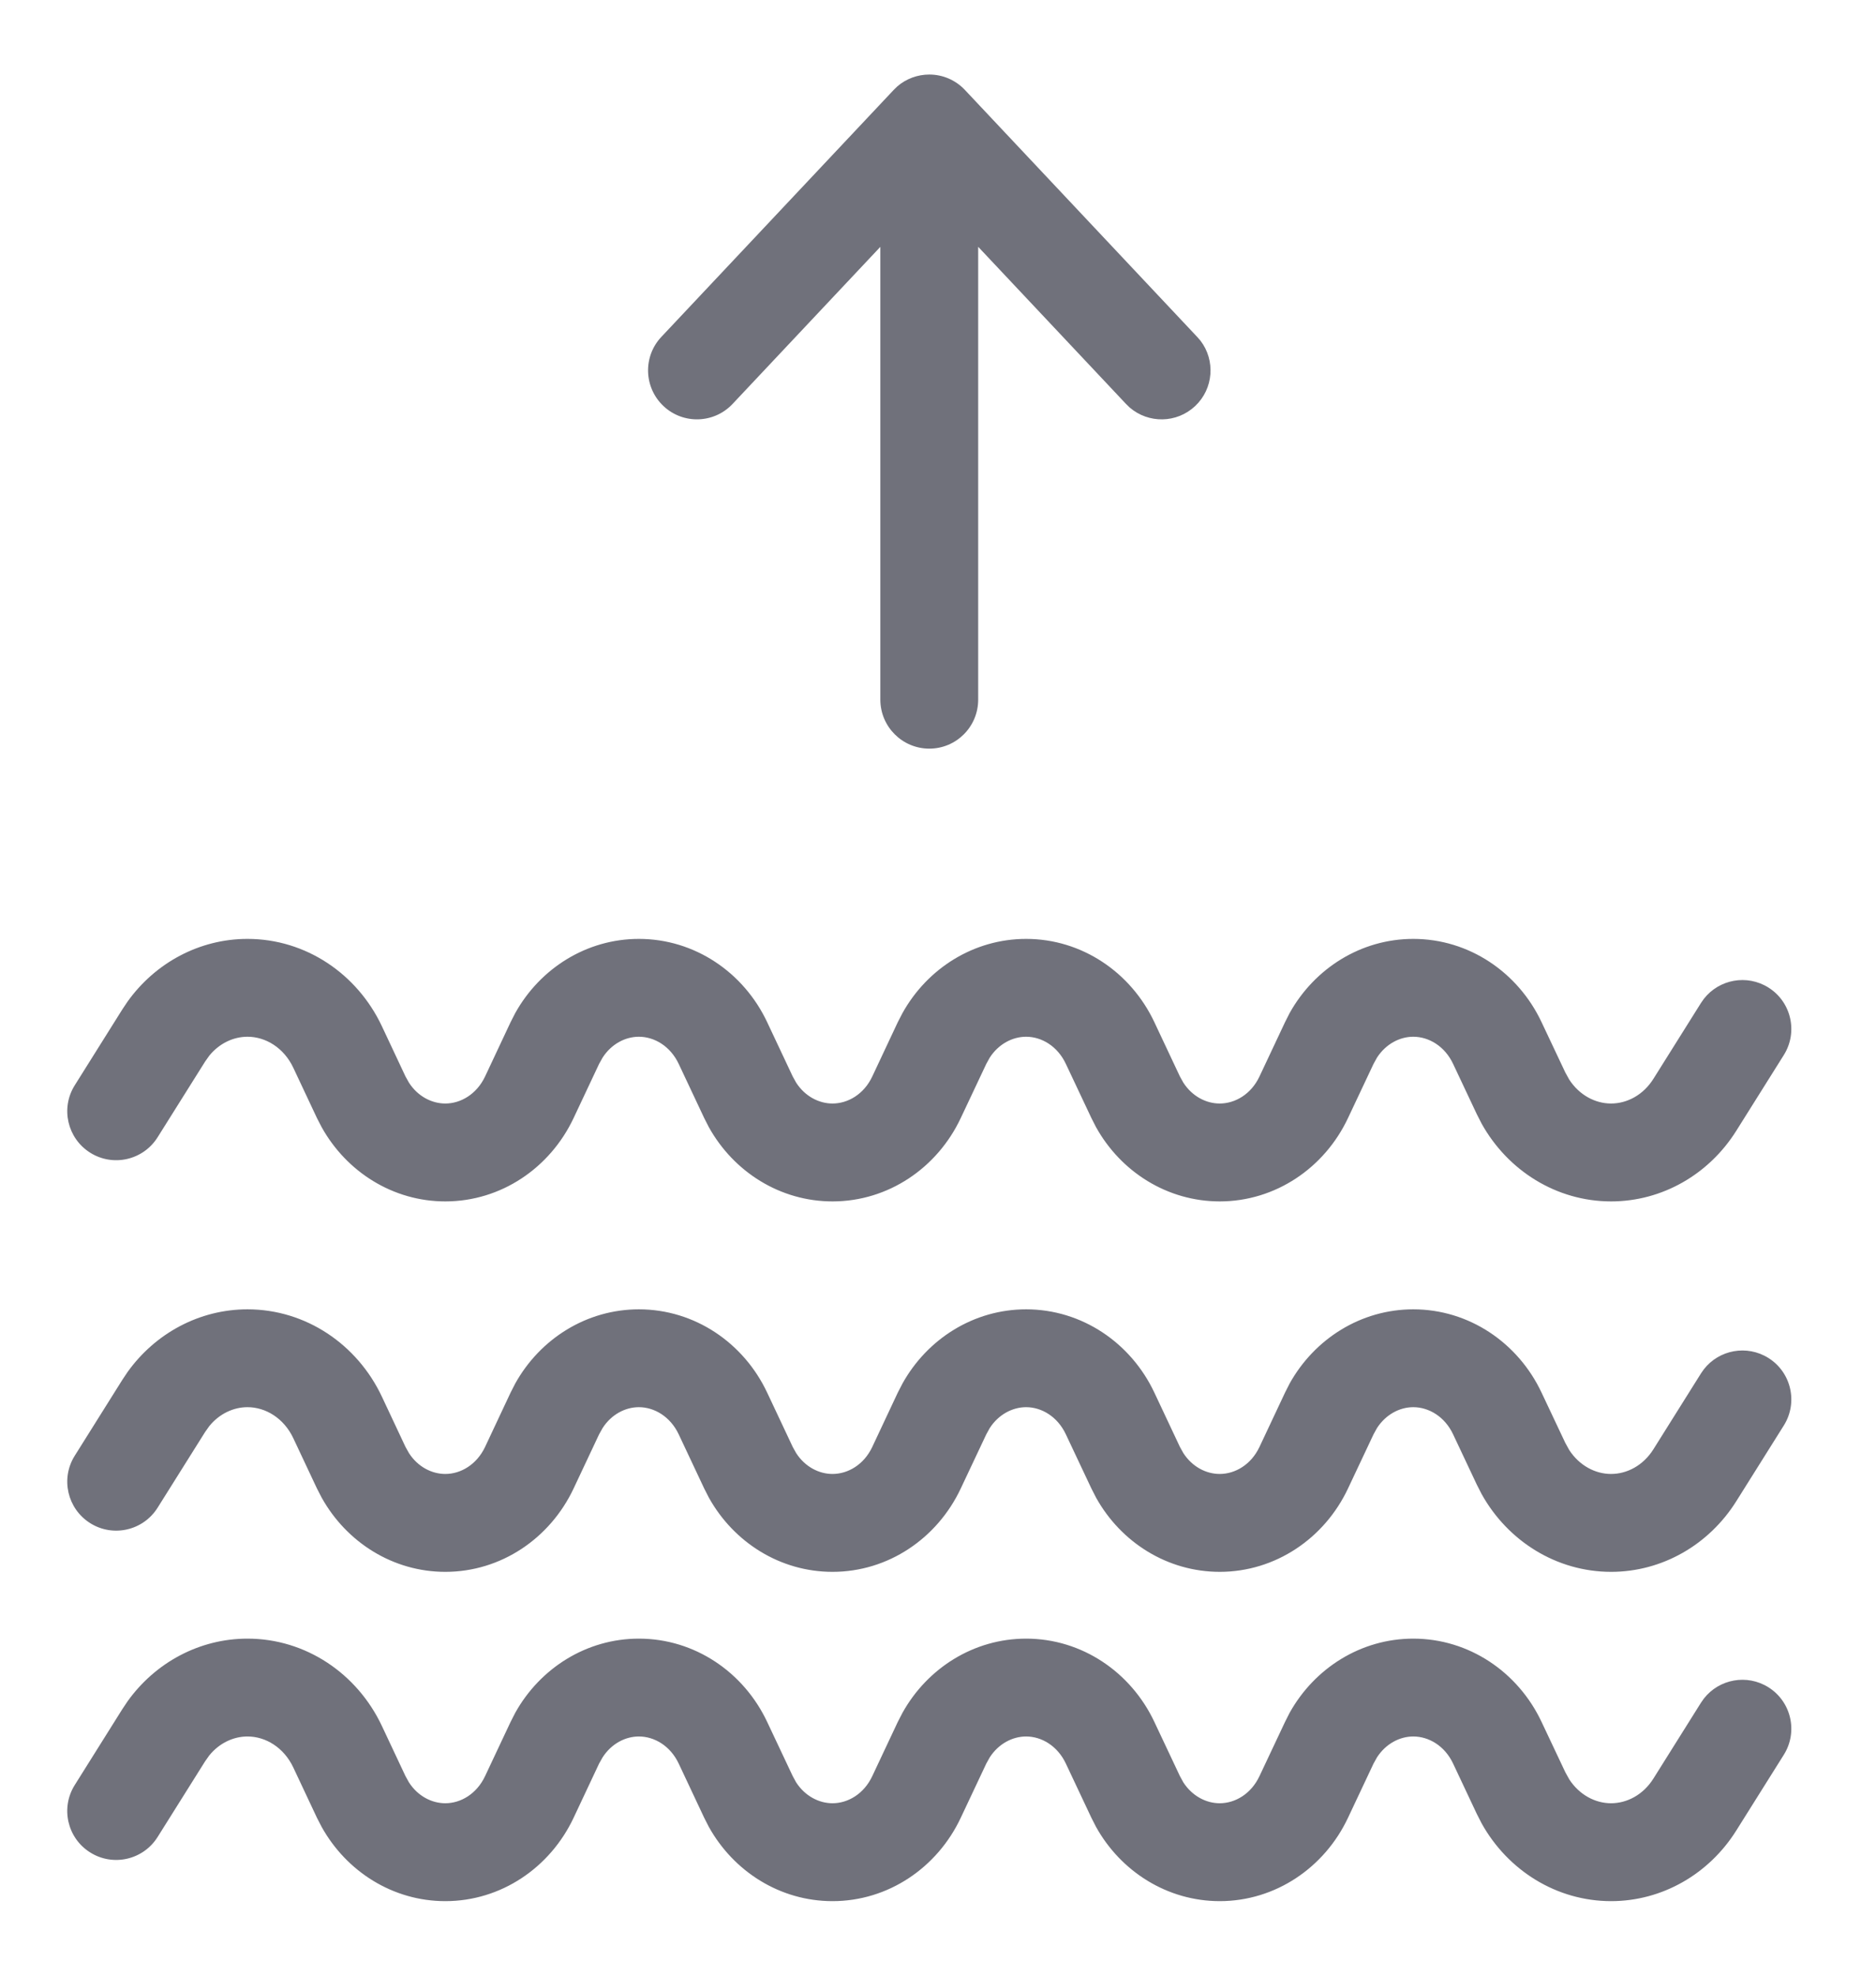 <svg width="38" height="40" viewBox="0 0 38 40" fill="none" xmlns="http://www.w3.org/2000/svg">
<path d="M28.627 33.176C29.756 33.176 30.751 33.853 31.226 34.863L31.706 35.879L31.786 36.024C31.991 36.34 32.314 36.509 32.633 36.509C32.957 36.509 33.285 36.338 33.492 36.008L34.455 34.473L34.513 34.39C34.822 33.994 35.386 33.888 35.821 34.161C36.284 34.452 36.424 35.063 36.133 35.527L35.17 37.061C34.62 37.938 33.674 38.491 32.633 38.491C31.527 38.49 30.542 37.868 30.012 36.917L29.913 36.723L29.434 35.706C29.265 35.346 28.941 35.157 28.627 35.157C28.354 35.157 28.072 35.302 27.892 35.58L27.822 35.706L27.305 36.803C26.83 37.813 25.834 38.491 24.706 38.491C23.647 38.49 22.707 37.895 22.202 36.989L22.107 36.803L21.59 35.706C21.421 35.347 21.098 35.157 20.785 35.157C20.511 35.157 20.228 35.302 20.048 35.58L19.978 35.706L19.461 36.803C18.986 37.813 17.992 38.491 16.863 38.491C15.805 38.491 14.864 37.895 14.359 36.989L14.264 36.803L13.748 35.706C13.578 35.346 13.254 35.157 12.941 35.157C12.667 35.157 12.385 35.302 12.206 35.58L12.135 35.706L11.619 36.803C11.143 37.813 10.149 38.491 9.02 38.491C7.962 38.491 7.021 37.895 6.516 36.989L6.42 36.803L5.942 35.787C5.749 35.377 5.378 35.157 5.013 35.157C4.73 35.157 4.443 35.289 4.238 35.542L4.155 35.659L3.192 37.193C2.901 37.656 2.29 37.796 1.827 37.505C1.363 37.215 1.223 36.603 1.514 36.14L2.477 34.605L2.584 34.445C3.145 33.662 4.038 33.176 5.013 33.176C6.194 33.176 7.236 33.884 7.735 34.943L8.213 35.959L8.284 36.087C8.463 36.365 8.746 36.509 9.02 36.509C9.333 36.509 9.656 36.32 9.826 35.959L10.342 34.863L10.437 34.677C10.942 33.771 11.883 33.176 12.941 33.176C14.07 33.176 15.065 33.853 15.54 34.863L16.057 35.959L16.127 36.087C16.307 36.364 16.589 36.509 16.863 36.509C17.176 36.509 17.5 36.32 17.669 35.959L18.185 34.863L18.281 34.677C18.786 33.771 19.727 33.176 20.785 33.176C21.913 33.176 22.908 33.853 23.383 34.863L23.9 35.959L23.97 36.087C24.15 36.364 24.432 36.509 24.706 36.509C25.019 36.509 25.343 36.32 25.512 35.959L26.029 34.863L26.123 34.677C26.629 33.771 27.569 33.176 28.627 33.176ZM28.627 26.509C29.756 26.509 30.751 27.186 31.226 28.196L31.706 29.212L31.786 29.357C31.991 29.673 32.314 29.842 32.633 29.842C32.957 29.842 33.285 29.671 33.492 29.341L34.455 27.806L34.513 27.723C34.822 27.327 35.386 27.221 35.821 27.494C36.284 27.784 36.424 28.396 36.133 28.86L35.17 30.394C34.62 31.271 33.674 31.824 32.633 31.824C31.527 31.823 30.542 31.201 30.012 30.25L29.913 30.056L29.434 29.04C29.265 28.68 28.941 28.49 28.627 28.49C28.354 28.49 28.072 28.635 27.892 28.913L27.822 29.04L27.305 30.136C26.83 31.146 25.834 31.824 24.706 31.824C23.647 31.823 22.707 31.229 22.202 30.322L22.107 30.136L21.59 29.04C21.421 28.68 21.098 28.49 20.785 28.49C20.511 28.49 20.228 28.635 20.048 28.913L19.978 29.04L19.461 30.136C18.986 31.146 17.992 31.824 16.863 31.824C15.805 31.824 14.864 31.229 14.359 30.322L14.264 30.136L13.748 29.04C13.578 28.68 13.254 28.49 12.941 28.49C12.667 28.49 12.385 28.635 12.206 28.913L12.135 29.04L11.619 30.136C11.143 31.146 10.149 31.824 9.02 31.824C7.962 31.824 7.021 31.228 6.516 30.322L6.42 30.136L5.942 29.12C5.749 28.71 5.378 28.49 5.013 28.49C4.73 28.49 4.443 28.622 4.238 28.875L4.155 28.992L3.192 30.526C2.901 30.989 2.29 31.129 1.827 30.838C1.364 30.547 1.223 29.936 1.514 29.473L2.477 27.938L2.584 27.778C3.145 26.995 4.038 26.509 5.013 26.509C6.194 26.509 7.236 27.217 7.735 28.276L8.213 29.293L8.284 29.42C8.463 29.698 8.746 29.842 9.02 29.842C9.333 29.842 9.656 29.653 9.826 29.294L10.342 28.196L10.437 28.01C10.942 27.104 11.883 26.509 12.941 26.509C14.07 26.509 15.065 27.186 15.54 28.196L16.057 29.294L16.127 29.42C16.307 29.698 16.589 29.842 16.863 29.842C17.176 29.842 17.5 29.654 17.669 29.294L18.185 28.196L18.281 28.01C18.786 27.104 19.727 26.509 20.785 26.509C21.913 26.509 22.908 27.186 23.383 28.196L23.9 29.294L23.97 29.42C24.15 29.698 24.432 29.842 24.706 29.842C25.019 29.842 25.343 29.654 25.512 29.294L26.029 28.196L26.123 28.01C26.629 27.104 27.569 26.509 28.627 26.509ZM28.627 19.009C29.756 19.009 30.751 19.686 31.226 20.696L31.706 21.712L31.786 21.857C31.991 22.173 32.314 22.342 32.633 22.342C32.957 22.342 33.285 22.171 33.492 21.841L34.455 20.306L34.513 20.223C34.822 19.827 35.386 19.721 35.821 19.994C36.284 20.284 36.424 20.896 36.133 21.36L35.17 22.894C34.62 23.771 33.674 24.324 32.633 24.324C31.527 24.323 30.542 23.701 30.012 22.75L29.913 22.556L29.434 21.54C29.265 21.18 28.941 20.99 28.627 20.99C28.354 20.99 28.072 21.135 27.892 21.413L27.822 21.54L27.305 22.636C26.83 23.646 25.834 24.324 24.706 24.324C23.647 24.323 22.707 23.729 22.202 22.822L22.107 22.636L21.59 21.54C21.421 21.18 21.098 20.99 20.785 20.99C20.511 20.99 20.228 21.135 20.048 21.413L19.978 21.54L19.461 22.636C18.986 23.646 17.992 24.324 16.863 24.324C15.805 24.324 14.864 23.729 14.359 22.822L14.264 22.636L13.748 21.54C13.578 21.18 13.254 20.99 12.941 20.99C12.667 20.99 12.385 21.135 12.206 21.413L12.135 21.54L11.619 22.636C11.143 23.646 10.149 24.324 9.02 24.324C7.962 24.324 7.021 23.728 6.516 22.822L6.42 22.636L5.942 21.62C5.749 21.21 5.378 20.99 5.013 20.99C4.73 20.99 4.443 21.122 4.238 21.375L4.155 21.492L3.192 23.026C2.901 23.489 2.29 23.629 1.827 23.338C1.364 23.047 1.223 22.436 1.514 21.973L2.477 20.438L2.584 20.278C3.145 19.495 4.038 19.009 5.013 19.009C6.194 19.009 7.236 19.717 7.735 20.776L8.213 21.793L8.284 21.92C8.463 22.198 8.746 22.342 9.02 22.342C9.333 22.342 9.656 22.153 9.826 21.794L10.342 20.696L10.437 20.51C10.942 19.604 11.883 19.009 12.941 19.009C14.07 19.009 15.065 19.686 15.54 20.696L16.057 21.794L16.127 21.92C16.307 22.198 16.589 22.342 16.863 22.342C17.176 22.342 17.5 22.154 17.669 21.794L18.185 20.696L18.281 20.51C18.786 19.604 19.727 19.009 20.785 19.009C21.913 19.009 22.908 19.686 23.383 20.696L23.9 21.794L23.97 21.92C24.15 22.198 24.432 22.342 24.706 22.342C25.019 22.342 25.343 22.154 25.512 21.794L26.029 20.696L26.123 20.51C26.629 19.604 27.569 19.009 28.627 19.009ZM18.824 1.509C19.097 1.509 19.358 1.622 19.545 1.821L24.25 6.821L24.317 6.898C24.622 7.296 24.582 7.87 24.209 8.221C23.835 8.573 23.261 8.578 22.881 8.249L22.808 8.178L19.814 4.997V14.166C19.814 14.713 19.371 15.157 18.824 15.157C18.277 15.157 17.833 14.713 17.832 14.166V4.998L14.839 8.178C14.464 8.577 13.837 8.596 13.439 8.221C13.041 7.846 13.021 7.219 13.396 6.821L18.102 1.821L18.175 1.75C18.354 1.595 18.585 1.509 18.824 1.509Z" fill="#70717B"/>
</svg>
